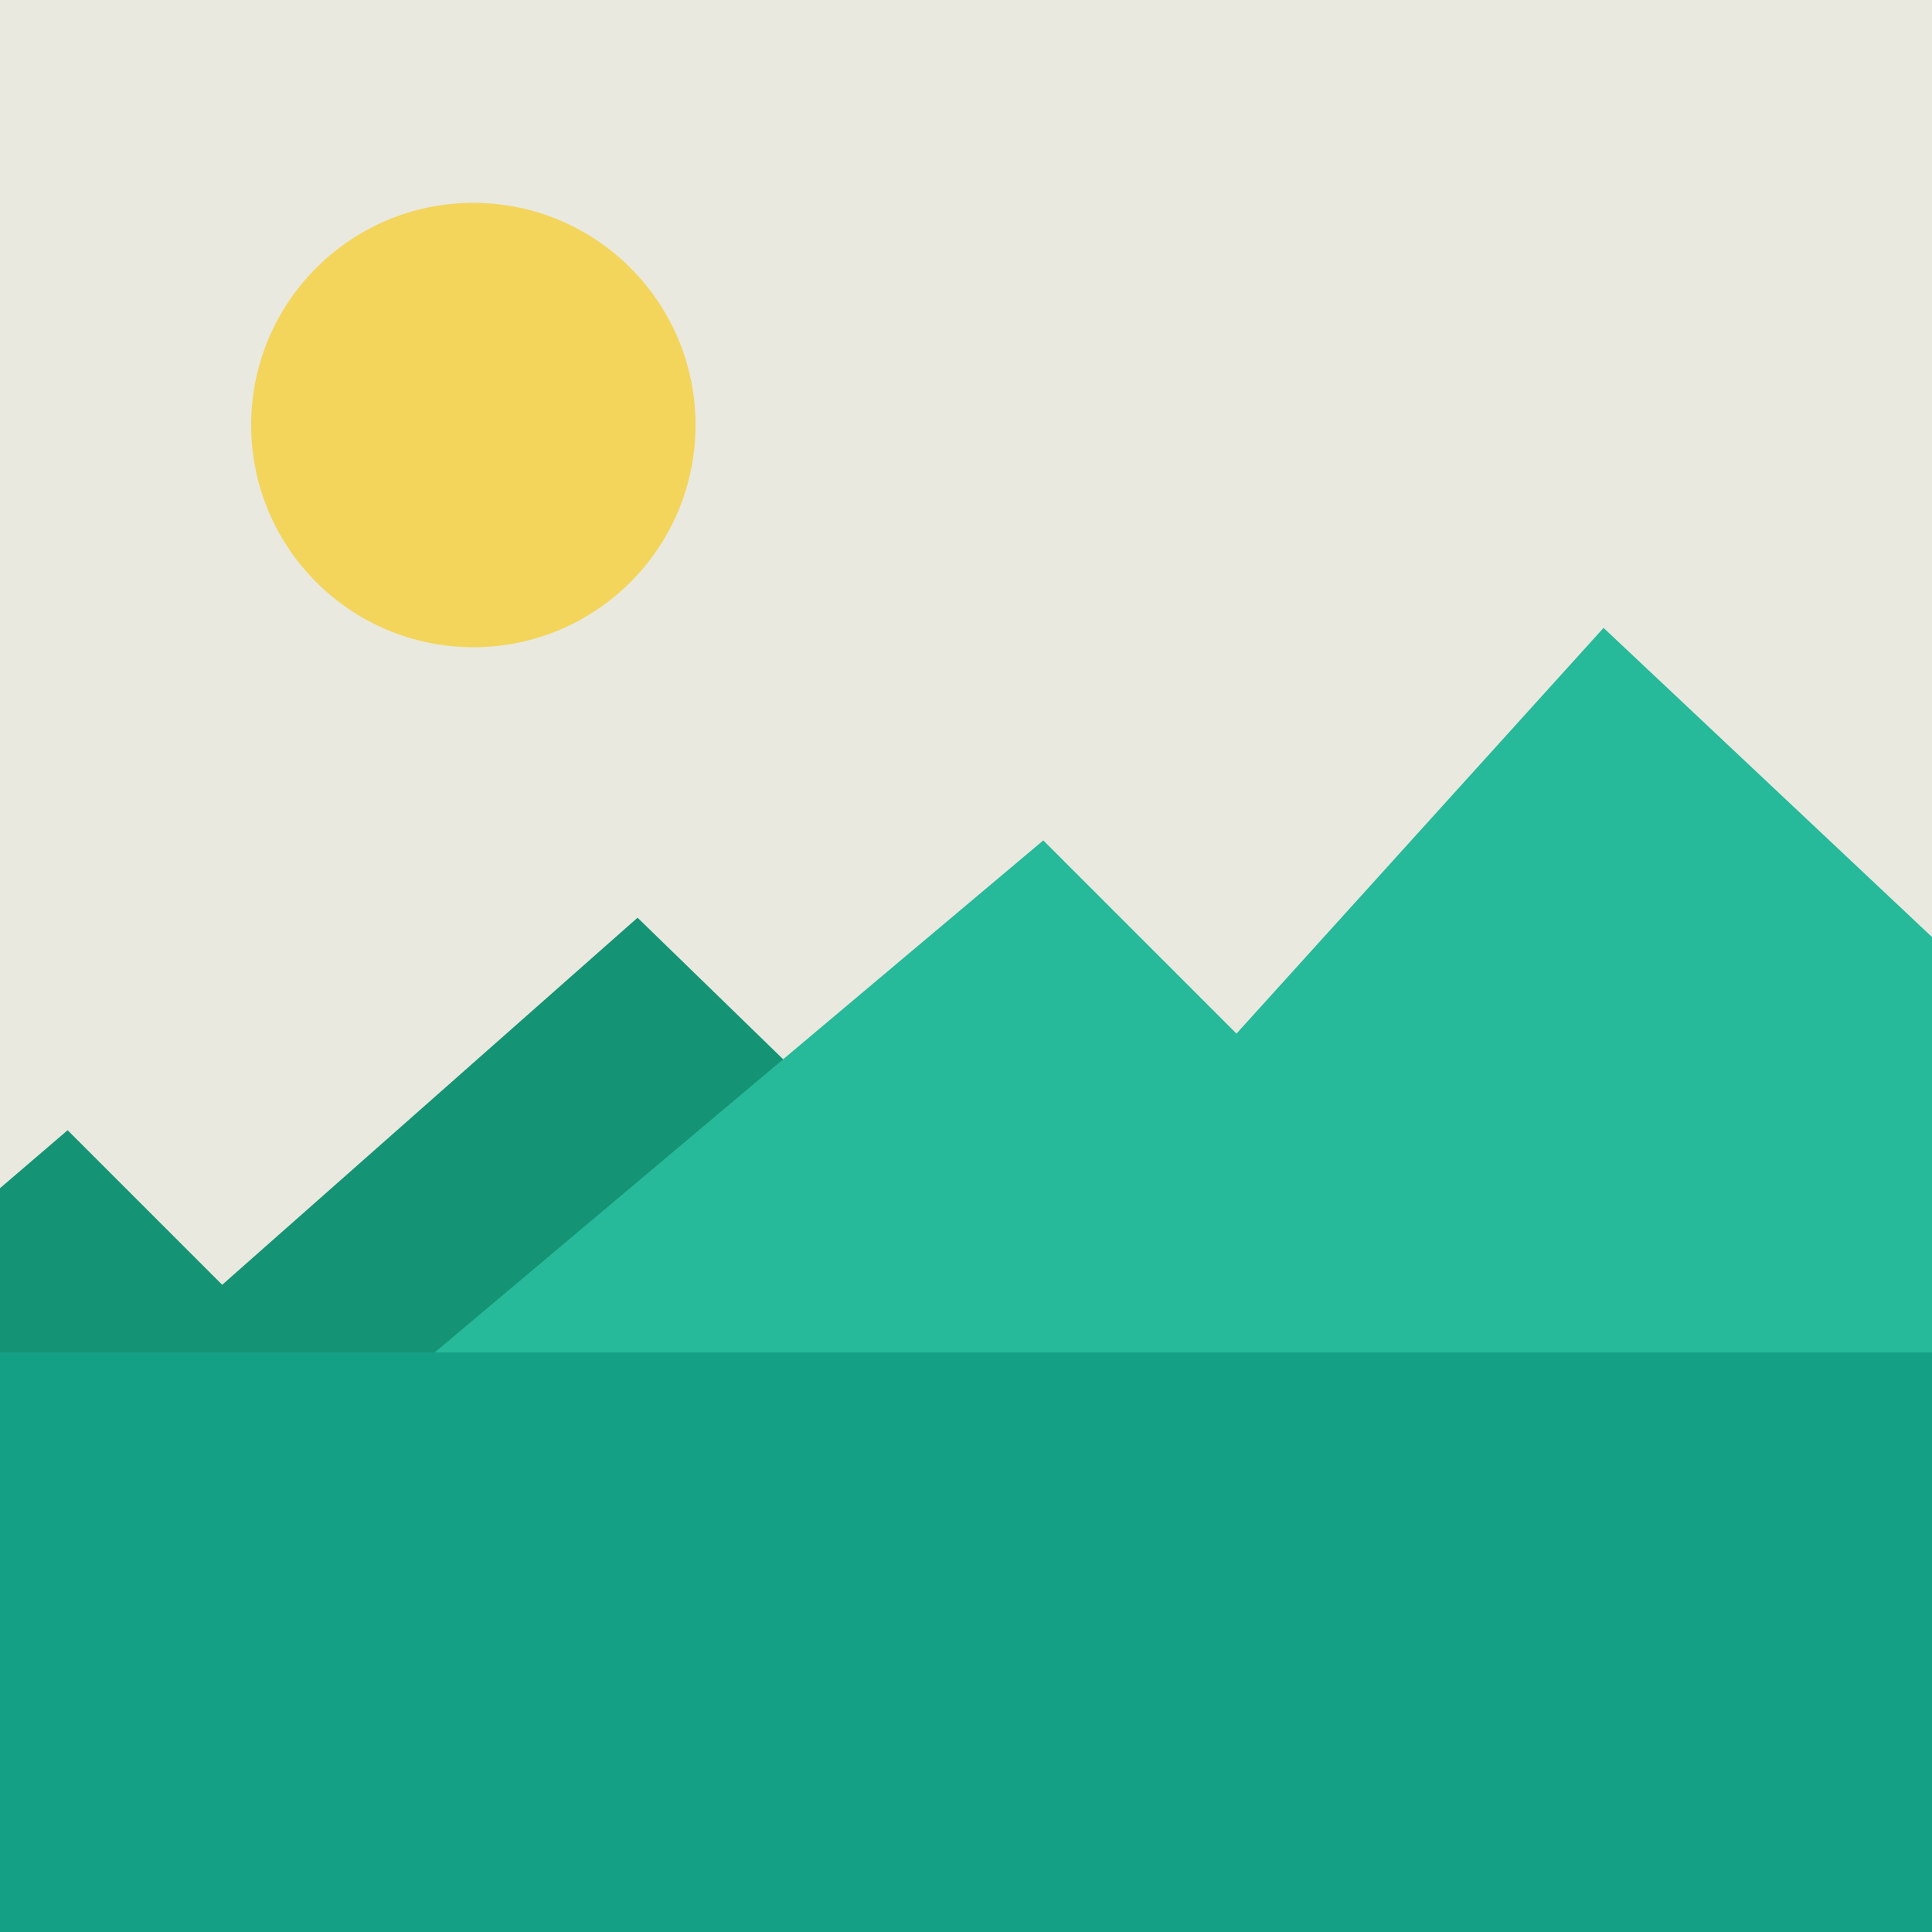 <?xml version="1.0" encoding="utf-8"?>
<!-- Generator: Adobe Illustrator 23.0.3, SVG Export Plug-In . SVG Version: 6.00 Build 0)  -->
<svg version="1.1" id="Capa_1" xmlns="http://www.w3.org/2000/svg" xmlns:xlink="http://www.w3.org/1999/xlink" x="0px" y="0px"
	 viewBox="0 0 20 20" style="enable-background:new 0 0 20 20;" xml:space="preserve">
<style type="text/css">
	.st0{fill:#E9E9E0;}
	.st1{fill:#F3D55B;}
	.st2{fill:#159375;}
	.st3{fill:#26B99A;}
	.st4{fill:#14A085;}
</style>
<path class="st0" d="M20,20V0H0.1C0,0,0,0,0,0v20H20z"/>
<circle class="st1" cx="4.9" cy="4.4" r="2.3"/>
<polygon class="st2" points="6.6,9.5 2.3,13.3 0.7,11.7 0,12.3 0,14 10.2,14 10.2,13 "/>
<polygon class="st3" points="20,9.7 16.6,6.5 12.8,10.7 10.8,8.7 4.5,14 8.6,14 20,14 "/>
<path class="st4" d="M20,20v-6H0v6c0,0,0,0,0,0H20z"/>
</svg>
